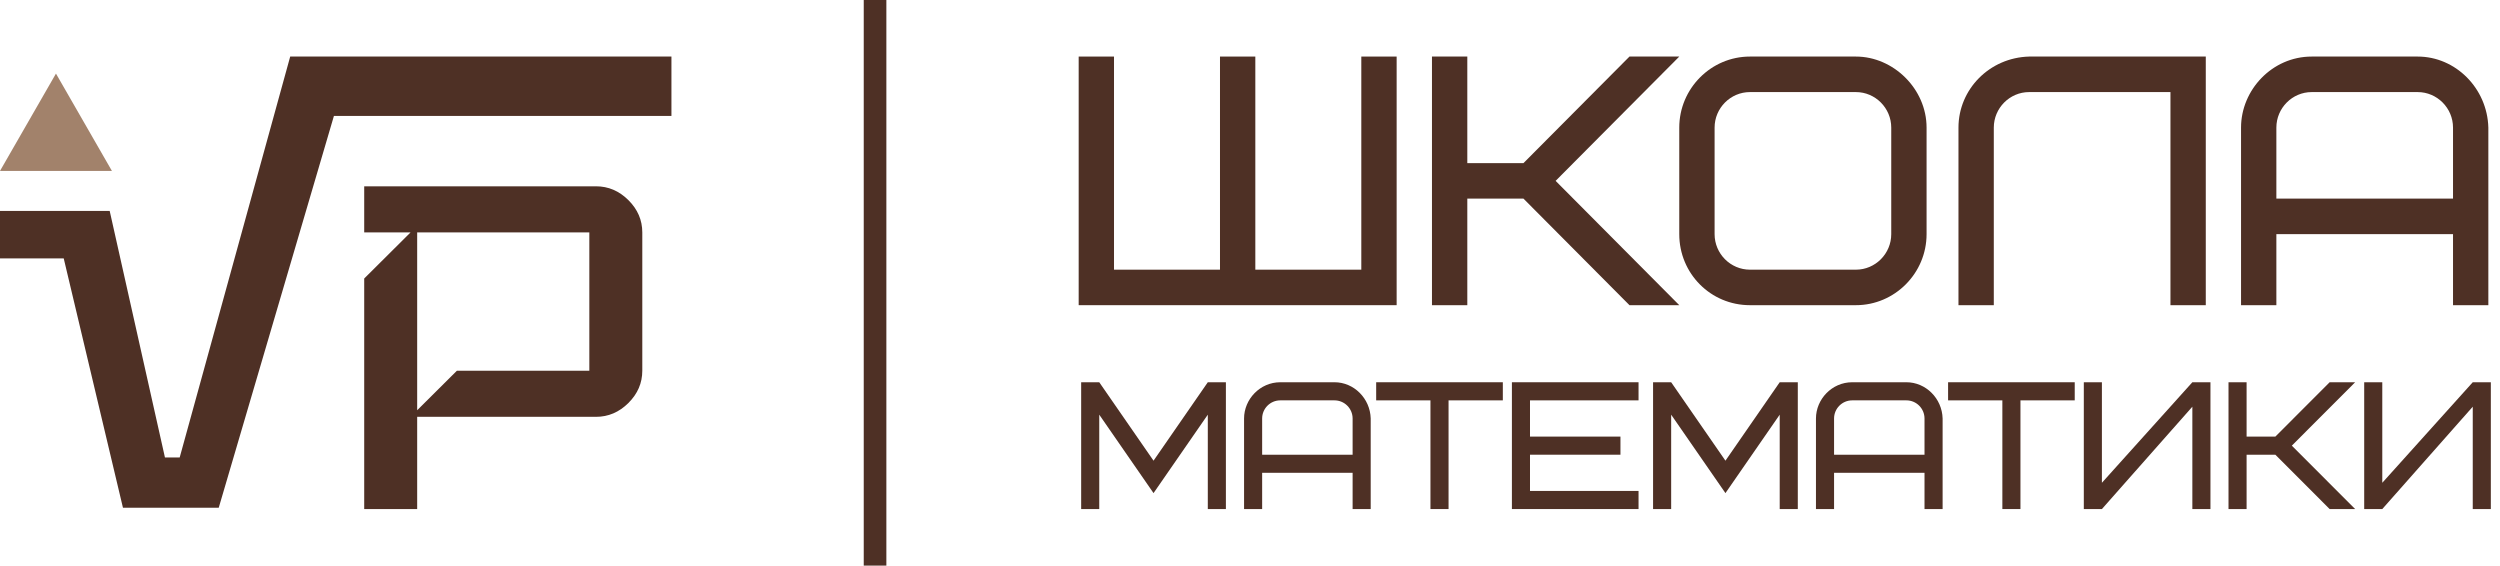 <?xml version="1.0" encoding="UTF-8"?> <svg xmlns="http://www.w3.org/2000/svg" width="221" height="50" viewBox="0 0 221 50" fill="none"><path d="M56.779 32.772C56.779 33.859 56.37 34.81 55.55 35.625C54.731 36.441 53.775 36.848 52.682 36.848H36.878V45H32.196V24.62L36.293 20.544H32.196V16.469H52.682C53.775 16.469 54.731 16.876 55.55 17.691C56.37 18.506 56.779 19.458 56.779 20.544V32.772ZM52.097 32.772V20.544H36.878V36.266L40.39 32.772H52.097Z" fill="#4E3025"></path><path d="M59.355 10.248H29.519L19.336 44.883H10.869L5.633 22.843H0V18.644H9.696L14.581 40.441H15.884L25.654 5H59.355V10.248Z" fill="#4E3025"></path><path d="M4.947 6.505L0.001 15.108H9.893L4.947 6.505Z" fill="#A2826B"></path><path d="M77.355 0L77.355 50" stroke="#4E3025" stroke-width="2"></path><path d="M98.478 5V23.839H107.847V5H110.971V23.839H120.34V5H123.463V26.978H95.355V5H98.478Z" fill="#4E3025"></path><path d="M148.448 5L137.517 15.989L148.448 26.978H144.045L134.675 17.559H129.71V26.978H126.586V5H129.71V14.419H134.675L144.045 5H148.448Z" fill="#4E3025"></path><path d="M167.186 20.699V11.28C167.186 9.553 165.781 8.14 164.063 8.14H154.694C152.976 8.14 151.57 9.553 151.57 11.28V20.699C151.57 22.426 152.976 23.839 154.694 23.839H164.063C165.781 23.839 167.186 22.426 167.186 20.699ZM170.309 11.28V20.699C170.309 24.152 167.498 26.978 164.063 26.978H154.694C151.227 26.978 148.447 24.184 148.447 20.699V11.28C148.447 7.826 151.258 5 154.694 5H164.063C167.374 5 170.309 7.857 170.309 11.28Z" fill="#4E3025"></path><path d="M179.375 5H194.991V26.978H191.868V8.14H179.375C177.657 8.14 176.252 9.553 176.252 11.28V26.978H173.129V11.28C173.129 7.889 175.877 5.094 179.375 5Z" fill="#4E3025"></path><path d="M213.724 8.14H204.354C202.636 8.14 201.231 9.553 201.231 11.28V17.559H216.847V11.28C216.847 9.553 215.441 8.14 213.724 8.14ZM219.97 11.28V26.978H216.847V20.699H201.231V26.978H198.108V11.28C198.108 7.951 200.856 5 204.354 5H213.724C217.065 5 219.876 7.794 219.97 11.28Z" fill="#4E3025"></path><path d="M101.972 43.591L97.174 36.657V45H95.575V33.791H97.174L101.972 40.725L106.77 33.791H108.369V45H106.77V36.657L101.972 43.591Z" fill="#4E3025"></path><path d="M117.972 35.392H113.174C112.294 35.392 111.574 36.113 111.574 36.994V40.196H119.571V36.994C119.571 36.113 118.851 35.392 117.972 35.392ZM121.17 36.994V45H119.571V41.797H111.574V45H109.975V36.994C109.975 35.296 111.382 33.791 113.174 33.791H117.972C119.683 33.791 121.122 35.216 121.17 36.994Z" fill="#4E3025"></path><path d="M132.85 35.392H128.052V45H126.452V35.392H121.654V33.791H132.85V35.392Z" fill="#4E3025"></path><path d="M135.252 35.392V38.595H143.248V40.196H135.252V43.399H144.847V45H133.652V33.791H144.847V35.392H135.252Z" fill="#4E3025"></path><path d="M152.529 43.591L147.731 36.657V45H146.131V33.791H147.731L152.529 40.725L157.326 33.791H158.926V45H157.326V36.657L152.529 43.591Z" fill="#4E3025"></path><path d="M168.528 35.392H163.73C162.85 35.392 162.131 36.113 162.131 36.994V40.196H170.127V36.994C170.127 36.113 169.408 35.392 168.528 35.392ZM171.727 36.994V45H170.127V41.797H162.131V45H160.531V36.994C160.531 35.296 161.939 33.791 163.73 33.791H168.528C170.239 33.791 171.679 35.216 171.727 36.994Z" fill="#4E3025"></path><path d="M183.406 35.392H178.608V45H177.009V35.392H172.211V33.791H183.406V35.392Z" fill="#4E3025"></path><path d="M184.209 45V33.791H185.808V42.678L193.804 33.791H195.404V45H193.804V35.953L185.808 45H184.209Z" fill="#4E3025"></path><path d="M208.195 33.791L202.598 39.396L208.195 45H205.94L201.142 40.196H198.599V45H197V33.791H198.599V38.595H201.142L205.94 33.791H208.195Z" fill="#4E3025"></path><path d="M208.995 45V33.791H210.594V42.678L218.591 33.791H220.19V45H218.591V35.953L210.594 45H208.995Z" fill="#4E3025"></path></svg> 